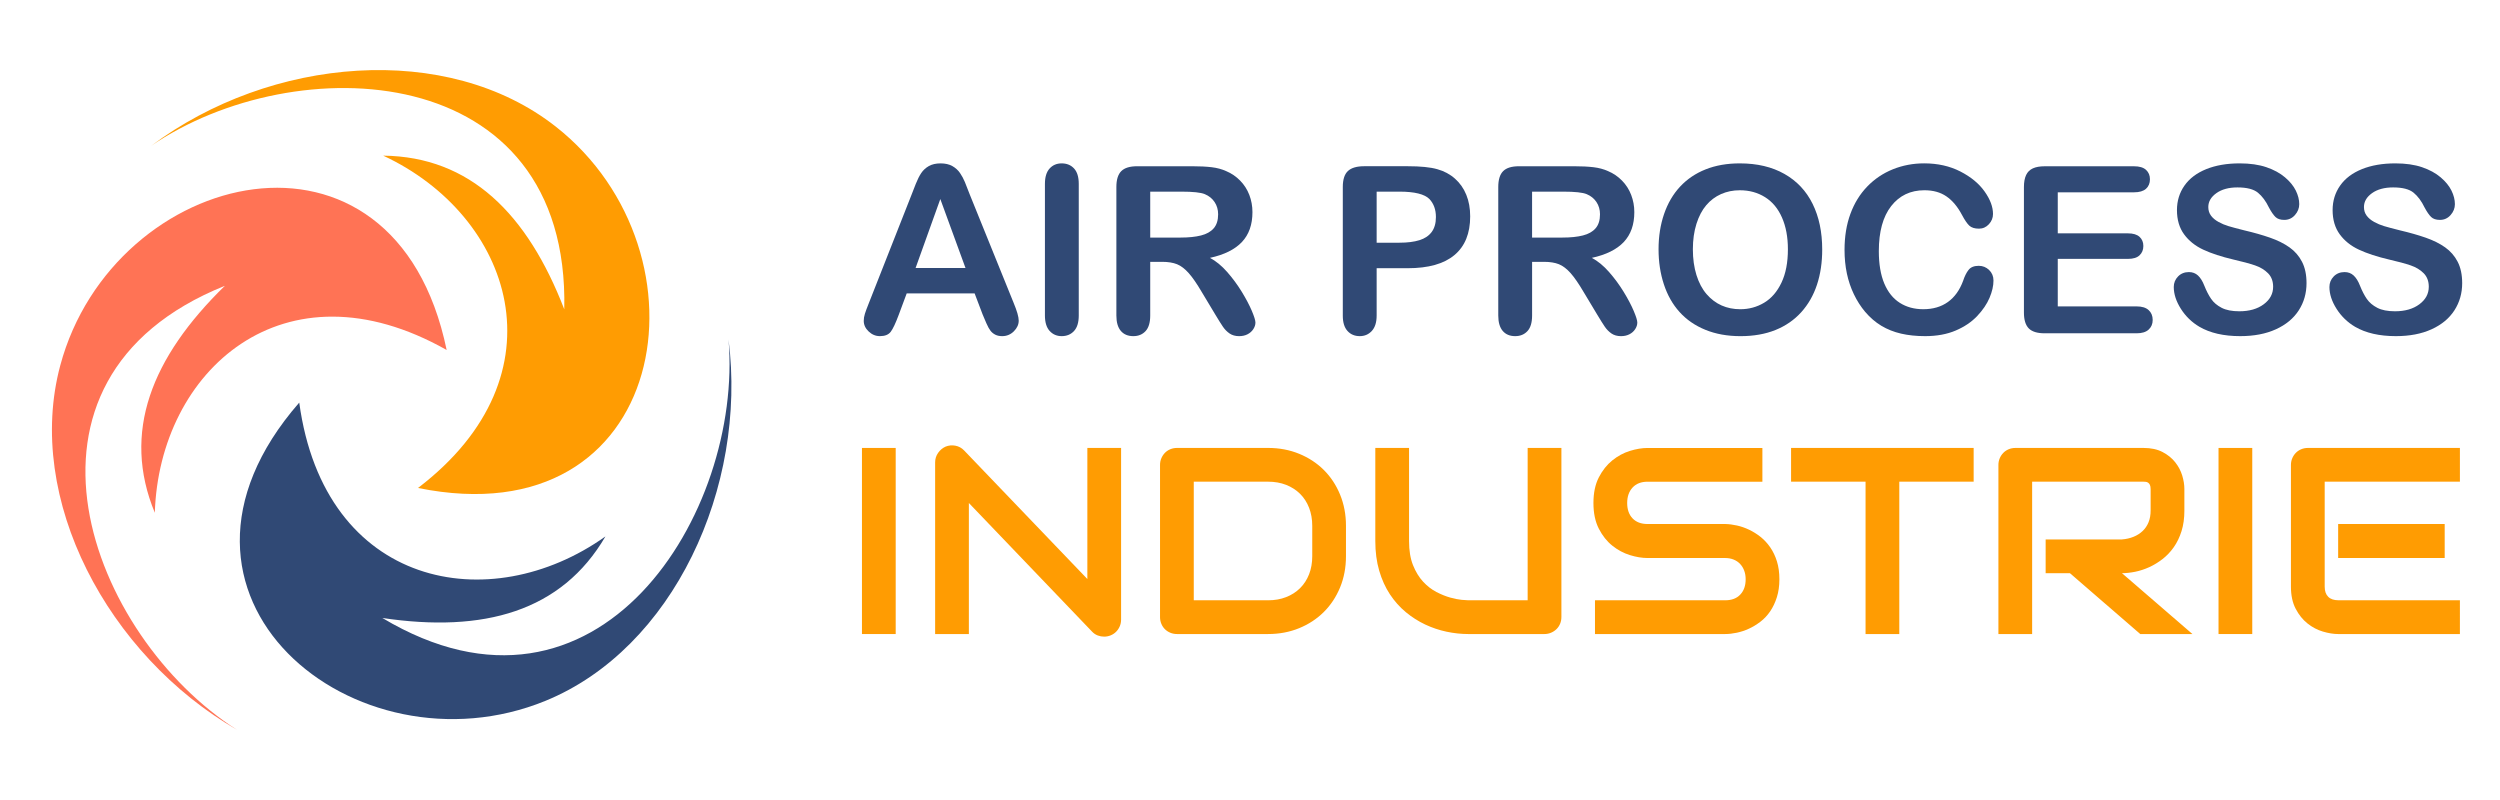 <?xml version="1.0" encoding="utf-8"?>
<!-- Generator: Adobe Illustrator 16.0.0, SVG Export Plug-In . SVG Version: 6.00 Build 0)  -->
<!DOCTYPE svg PUBLIC "-//W3C//DTD SVG 1.1//EN" "http://www.w3.org/Graphics/SVG/1.1/DTD/svg11.dtd">
<svg version="1.1" id="Calque_1" xmlns="http://www.w3.org/2000/svg" xmlns:xlink="http://www.w3.org/1999/xlink" x="0px" y="0px"
	 width="181.25px" height="58px" viewBox="0 0 181.25 58" enable-background="new 0 0 181.25 58" xml:space="preserve">
<g>
	<g>
		<path fill="#304975" d="M71.238,22.792l-0.578-1.521h-4.924l-0.578,1.554c-0.226,0.605-0.418,1.015-0.578,1.227
			c-0.16,0.212-0.421,0.318-0.785,0.318c-0.309,0-0.581-0.113-0.818-0.339s-0.355-0.482-0.355-0.769
			c0-0.165,0.027-0.336,0.083-0.512c0.055-0.177,0.146-0.422,0.272-0.735l3.098-7.865c0.088-0.226,0.194-0.497,0.318-0.814
			c0.124-0.316,0.256-0.579,0.396-0.788c0.14-0.21,0.325-0.379,0.553-0.509c0.229-0.129,0.511-0.194,0.847-0.194
			c0.341,0,0.626,0.065,0.855,0.194c0.229,0.13,0.413,0.296,0.554,0.5c0.14,0.204,0.259,0.423,0.355,0.657
			c0.096,0.233,0.219,0.546,0.368,0.938l3.164,7.815c0.248,0.595,0.372,1.027,0.372,1.297c0,0.281-0.117,0.539-0.351,0.772
			c-0.234,0.234-0.517,0.352-0.847,0.352c-0.193,0-0.358-0.035-0.496-0.104c-0.138-0.069-0.253-0.162-0.347-0.281
			c-0.094-0.118-0.194-0.3-0.302-0.545S71.315,22.979,71.238,22.792z M66.38,19.43h3.619l-1.826-4.999L66.38,19.43z"/>
		<path fill="#304975" d="M75.757,22.874v-9.542c0-0.495,0.113-0.867,0.339-1.115c0.226-0.248,0.518-0.372,0.875-0.372
			c0.369,0,0.668,0.123,0.896,0.368s0.343,0.618,0.343,1.119v9.542c0,0.502-0.114,0.876-0.343,1.124s-0.527,0.372-0.896,0.372
			c-0.353,0-0.643-0.126-0.872-0.376C75.872,23.743,75.757,23.37,75.757,22.874z"/>
		<path fill="#304975" d="M84.25,18.983h-0.859v3.891c0,0.513-0.113,0.89-0.339,1.133c-0.226,0.242-0.521,0.363-0.884,0.363
			c-0.391,0-0.694-0.127-0.909-0.38c-0.215-0.254-0.322-0.625-0.322-1.116v-9.318c0-0.529,0.119-0.912,0.355-1.148
			c0.237-0.237,0.62-0.355,1.148-0.355h3.99c0.551,0,1.021,0.023,1.413,0.07s0.744,0.142,1.058,0.285
			c0.38,0.159,0.716,0.388,1.008,0.686c0.292,0.297,0.514,0.643,0.666,1.037c0.151,0.394,0.227,0.811,0.227,1.251
			c0,0.903-0.255,1.625-0.764,2.165c-0.51,0.54-1.282,0.923-2.317,1.148c0.435,0.231,0.851,0.572,1.248,1.024
			c0.396,0.451,0.75,0.932,1.062,1.441c0.311,0.51,0.553,0.97,0.727,1.38c0.173,0.41,0.26,0.692,0.26,0.847
			c0,0.16-0.051,0.318-0.153,0.475c-0.102,0.157-0.241,0.281-0.417,0.372s-0.38,0.137-0.611,0.137c-0.275,0-0.507-0.065-0.694-0.194
			c-0.188-0.13-0.349-0.293-0.483-0.491s-0.318-0.49-0.549-0.876l-0.983-1.636c-0.353-0.601-0.667-1.058-0.946-1.372
			c-0.278-0.313-0.561-0.528-0.847-0.645C85.046,19.041,84.686,18.983,84.25,18.983z M85.655,13.894h-2.264v3.33h2.197
			c0.589,0,1.085-0.051,1.487-0.153c0.402-0.102,0.709-0.275,0.921-0.521c0.212-0.245,0.318-0.582,0.318-1.012
			c0-0.336-0.085-0.632-0.256-0.888c-0.17-0.257-0.408-0.448-0.71-0.574C87.063,13.955,86.498,13.894,85.655,13.894z"/>
		<path fill="#304975" d="M102.055,19.446h-2.248v3.428c0,0.491-0.115,0.862-0.347,1.116c-0.231,0.253-0.523,0.38-0.876,0.38
			c-0.369,0-0.667-0.126-0.892-0.376c-0.226-0.251-0.339-0.618-0.339-1.104v-9.335c0-0.54,0.124-0.926,0.372-1.157
			c0.248-0.231,0.642-0.347,1.181-0.347h3.148c0.93,0,1.646,0.071,2.148,0.215c0.496,0.138,0.924,0.366,1.283,0.686
			c0.361,0.319,0.635,0.711,0.822,1.173c0.188,0.463,0.281,0.983,0.281,1.562c0,1.234-0.379,2.169-1.141,2.805
			C104.689,19.128,103.559,19.446,102.055,19.446z M101.459,13.894h-1.652v3.702h1.652c0.578,0,1.063-0.061,1.451-0.183
			c0.389-0.121,0.684-0.319,0.887-0.595c0.205-0.275,0.307-0.636,0.307-1.082c0-0.534-0.156-0.97-0.471-1.306
			C103.279,14.073,102.555,13.894,101.459,13.894z"/>
		<path fill="#304975" d="M111.936,18.983h-0.859v3.891c0,0.513-0.112,0.89-0.339,1.133c-0.226,0.242-0.521,0.363-0.884,0.363
			c-0.391,0-0.693-0.127-0.908-0.38c-0.215-0.254-0.322-0.625-0.322-1.116v-9.318c0-0.529,0.118-0.912,0.354-1.148
			c0.237-0.237,0.62-0.355,1.148-0.355h3.991c0.55,0,1.021,0.023,1.412,0.07c0.392,0.047,0.744,0.142,1.058,0.285
			c0.38,0.159,0.716,0.388,1.008,0.686c0.292,0.297,0.514,0.643,0.665,1.037c0.151,0.394,0.228,0.811,0.228,1.251
			c0,0.903-0.255,1.625-0.765,2.165c-0.509,0.54-1.281,0.923-2.317,1.148c0.436,0.231,0.852,0.572,1.248,1.024
			c0.396,0.451,0.75,0.932,1.062,1.441c0.311,0.51,0.554,0.97,0.727,1.38c0.174,0.41,0.261,0.692,0.261,0.847
			c0,0.16-0.051,0.318-0.153,0.475c-0.102,0.157-0.24,0.281-0.417,0.372c-0.176,0.091-0.38,0.137-0.611,0.137
			c-0.275,0-0.507-0.065-0.694-0.194c-0.187-0.13-0.348-0.293-0.482-0.491c-0.136-0.198-0.318-0.49-0.55-0.876l-0.983-1.636
			c-0.353-0.601-0.668-1.058-0.945-1.372c-0.278-0.313-0.561-0.528-0.848-0.645C112.731,19.041,112.371,18.983,111.936,18.983z
			 M113.34,13.894h-2.264v3.33h2.198c0.589,0,1.085-0.051,1.486-0.153c0.402-0.102,0.71-0.275,0.922-0.521S116,15.968,116,15.538
			c0-0.336-0.085-0.632-0.256-0.888c-0.171-0.257-0.407-0.448-0.71-0.574C114.747,13.955,114.183,13.894,113.34,13.894z"/>
		<path fill="#304975" d="M126.137,11.845c1.256,0,2.334,0.255,3.234,0.765c0.901,0.51,1.582,1.233,2.045,2.173
			s0.694,2.042,0.694,3.309c0,0.937-0.127,1.787-0.38,2.553c-0.254,0.766-0.634,1.43-1.141,1.991s-1.129,0.991-1.867,1.289
			c-0.738,0.297-1.583,0.446-2.536,0.446c-0.947,0-1.796-0.153-2.545-0.459s-1.374-0.736-1.875-1.293
			c-0.501-0.556-0.88-1.226-1.136-2.008c-0.257-0.781-0.385-1.627-0.385-2.536c0-0.931,0.134-1.784,0.401-2.561
			c0.267-0.777,0.653-1.438,1.16-1.983c0.507-0.545,1.124-0.962,1.851-1.251C124.386,11.989,125.212,11.845,126.137,11.845z
			 M129.623,18.074c0-0.887-0.143-1.655-0.43-2.305c-0.286-0.65-0.695-1.142-1.227-1.475s-1.142-0.5-1.83-0.5
			c-0.49,0-0.943,0.092-1.358,0.276c-0.416,0.185-0.774,0.453-1.074,0.806c-0.301,0.353-0.537,0.803-0.711,1.351
			c-0.173,0.549-0.26,1.164-0.26,1.847c0,0.688,0.087,1.312,0.26,1.867c0.174,0.557,0.419,1.018,0.735,1.384
			s0.681,0.641,1.091,0.822s0.86,0.272,1.351,0.272c0.628,0,1.205-0.157,1.73-0.471c0.526-0.314,0.945-0.799,1.256-1.454
			C129.468,19.84,129.623,19.033,129.623,18.074z"/>
		<path fill="#304975" d="M144.527,20.338c0,0.386-0.095,0.803-0.285,1.252c-0.189,0.449-0.488,0.89-0.896,1.322
			c-0.407,0.432-0.928,0.783-1.562,1.053c-0.633,0.27-1.371,0.405-2.214,0.405c-0.639,0-1.22-0.061-1.743-0.182
			s-0.998-0.311-1.425-0.566s-0.819-0.594-1.178-1.012c-0.319-0.38-0.592-0.806-0.817-1.276c-0.227-0.472-0.396-0.974-0.509-1.508
			c-0.112-0.534-0.169-1.102-0.169-1.702c0-0.975,0.142-1.848,0.426-2.619c0.283-0.771,0.689-1.431,1.218-1.979
			c0.529-0.548,1.148-0.965,1.859-1.252c0.711-0.286,1.468-0.43,2.271-0.43c0.98,0,1.854,0.196,2.619,0.587
			c0.766,0.392,1.353,0.875,1.76,1.45c0.408,0.575,0.611,1.119,0.611,1.632c0,0.28-0.099,0.528-0.297,0.743
			s-0.438,0.322-0.719,0.322c-0.314,0-0.55-0.074-0.707-0.223c-0.156-0.149-0.331-0.405-0.524-0.769
			c-0.319-0.601-0.695-1.05-1.128-1.347c-0.432-0.298-0.965-0.446-1.599-0.446c-1.008,0-1.811,0.383-2.408,1.148
			s-0.896,1.854-0.896,3.264c0,0.941,0.133,1.725,0.396,2.35c0.265,0.626,0.64,1.093,1.124,1.4c0.484,0.309,1.052,0.463,1.702,0.463
			c0.705,0,1.301-0.175,1.788-0.524s0.855-0.863,1.104-1.541c0.104-0.319,0.233-0.579,0.388-0.78s0.402-0.302,0.744-0.302
			c0.292,0,0.542,0.102,0.752,0.306C144.423,19.782,144.527,20.035,144.527,20.338z"/>
		<path fill="#304975" d="M154.715,13.943h-5.527v2.975h5.09c0.374,0,0.653,0.084,0.838,0.252s0.277,0.39,0.277,0.665
			s-0.091,0.5-0.273,0.673c-0.182,0.174-0.462,0.261-0.842,0.261h-5.09v3.445h5.718c0.385,0,0.676,0.089,0.871,0.269
			c0.195,0.179,0.293,0.417,0.293,0.714c0,0.287-0.098,0.52-0.293,0.698c-0.195,0.18-0.486,0.269-0.871,0.269h-6.668
			c-0.534,0-0.918-0.118-1.152-0.355c-0.234-0.236-0.351-0.619-0.351-1.147v-9.104c0-0.353,0.052-0.641,0.156-0.863
			c0.104-0.224,0.269-0.386,0.492-0.488c0.223-0.102,0.508-0.152,0.854-0.152h6.478c0.391,0,0.682,0.087,0.871,0.26
			c0.19,0.174,0.285,0.401,0.285,0.682c0,0.287-0.095,0.517-0.285,0.69C155.396,13.856,155.105,13.943,154.715,13.943z"/>
		<path fill="#304975" d="M167.223,20.528c0,0.732-0.188,1.391-0.565,1.975c-0.378,0.584-0.93,1.041-1.657,1.371
			c-0.727,0.331-1.589,0.496-2.586,0.496c-1.195,0-2.181-0.226-2.957-0.678c-0.551-0.325-0.999-0.759-1.343-1.301
			c-0.345-0.543-0.517-1.07-0.517-1.583c0-0.297,0.104-0.552,0.31-0.764c0.207-0.212,0.47-0.318,0.789-0.318
			c0.259,0,0.479,0.083,0.657,0.248s0.332,0.41,0.458,0.735c0.154,0.386,0.321,0.708,0.5,0.967s0.431,0.472,0.756,0.64
			c0.325,0.169,0.752,0.252,1.281,0.252c0.727,0,1.317-0.169,1.771-0.508c0.455-0.339,0.682-0.761,0.682-1.268
			c0-0.402-0.122-0.729-0.367-0.979s-0.563-0.442-0.95-0.574c-0.389-0.132-0.907-0.272-1.558-0.421
			c-0.87-0.204-1.599-0.442-2.185-0.715c-0.587-0.272-1.053-0.645-1.396-1.115c-0.345-0.471-0.517-1.057-0.517-1.756
			c0-0.666,0.182-1.259,0.545-1.776c0.364-0.518,0.89-0.915,1.578-1.193s1.498-0.418,2.429-0.418c0.744,0,1.387,0.093,1.93,0.277
			c0.542,0.185,0.992,0.43,1.351,0.735s0.62,0.626,0.785,0.962s0.248,0.664,0.248,0.983c0,0.292-0.104,0.555-0.311,0.789
			c-0.206,0.234-0.464,0.352-0.772,0.352c-0.28,0-0.494-0.07-0.64-0.211c-0.146-0.141-0.305-0.37-0.476-0.69
			c-0.22-0.457-0.484-0.813-0.793-1.069s-0.804-0.385-1.487-0.385c-0.633,0-1.144,0.14-1.532,0.418s-0.582,0.612-0.582,1.004
			c0,0.242,0.065,0.451,0.198,0.628c0.132,0.176,0.313,0.327,0.545,0.454s0.465,0.226,0.702,0.297
			c0.236,0.072,0.628,0.177,1.173,0.314c0.684,0.16,1.302,0.336,1.855,0.528c0.553,0.193,1.024,0.427,1.412,0.702
			c0.389,0.276,0.691,0.624,0.909,1.046C167.114,19.4,167.223,19.917,167.223,20.528z"/>
		<path fill="#304975" d="M178.508,20.528c0,0.732-0.188,1.391-0.565,1.975c-0.378,0.584-0.93,1.041-1.657,1.371
			c-0.727,0.331-1.589,0.496-2.586,0.496c-1.195,0-2.181-0.226-2.957-0.678c-0.551-0.325-0.999-0.759-1.343-1.301
			c-0.345-0.543-0.517-1.07-0.517-1.583c0-0.297,0.104-0.552,0.31-0.764c0.207-0.212,0.47-0.318,0.789-0.318
			c0.259,0,0.479,0.083,0.657,0.248s0.332,0.41,0.458,0.735c0.154,0.386,0.321,0.708,0.5,0.967s0.431,0.472,0.756,0.64
			c0.325,0.169,0.752,0.252,1.281,0.252c0.727,0,1.317-0.169,1.771-0.508c0.455-0.339,0.682-0.761,0.682-1.268
			c0-0.402-0.122-0.729-0.367-0.979s-0.563-0.442-0.95-0.574c-0.389-0.132-0.907-0.272-1.558-0.421
			c-0.87-0.204-1.599-0.442-2.185-0.715c-0.587-0.272-1.053-0.645-1.396-1.115c-0.345-0.471-0.517-1.057-0.517-1.756
			c0-0.666,0.182-1.259,0.545-1.776c0.364-0.518,0.89-0.915,1.578-1.193s1.498-0.418,2.429-0.418c0.744,0,1.387,0.093,1.93,0.277
			c0.542,0.185,0.992,0.43,1.351,0.735s0.62,0.626,0.785,0.962s0.248,0.664,0.248,0.983c0,0.292-0.104,0.555-0.311,0.789
			c-0.206,0.234-0.464,0.352-0.772,0.352c-0.28,0-0.494-0.07-0.64-0.211c-0.146-0.141-0.305-0.37-0.476-0.69
			c-0.22-0.457-0.484-0.813-0.793-1.069s-0.804-0.385-1.487-0.385c-0.633,0-1.144,0.14-1.532,0.418s-0.582,0.612-0.582,1.004
			c0,0.242,0.065,0.451,0.198,0.628c0.132,0.176,0.313,0.327,0.545,0.454s0.465,0.226,0.702,0.297
			c0.236,0.072,0.628,0.177,1.173,0.314c0.684,0.16,1.302,0.336,1.855,0.528c0.553,0.193,1.024,0.427,1.412,0.702
			c0.389,0.276,0.691,0.624,0.909,1.046C178.399,19.4,178.508,19.917,178.508,20.528z"/>
	</g>
	<g>
		<path fill="#FF9C02" d="M64.938,45.968h-2.446V32.476h2.446V45.968z"/>
		<path fill="#FF9C02" d="M81.279,44.923c0,0.176-0.033,0.339-0.099,0.489c-0.065,0.15-0.153,0.28-0.263,0.391
			s-0.24,0.196-0.391,0.259c-0.15,0.063-0.31,0.094-0.479,0.094c-0.151,0-0.303-0.027-0.457-0.084s-0.29-0.148-0.409-0.273
			l-8.938-9.332v9.502h-2.446V33.521c0-0.251,0.071-0.479,0.212-0.683c0.141-0.203,0.321-0.355,0.541-0.456
			c0.232-0.094,0.47-0.117,0.715-0.07s0.455,0.161,0.63,0.343l8.938,9.324v-9.503h2.446V44.923z"/>
		<path fill="#FF9C02" d="M97.583,40.322c0,0.821-0.143,1.577-0.428,2.268c-0.286,0.69-0.679,1.284-1.181,1.782
			c-0.501,0.499-1.098,0.89-1.787,1.172c-0.69,0.282-1.439,0.424-2.249,0.424h-6.604c-0.176,0-0.339-0.031-0.489-0.095
			c-0.15-0.063-0.281-0.149-0.391-0.259c-0.109-0.109-0.196-0.24-0.258-0.391c-0.063-0.15-0.094-0.313-0.094-0.488V33.708
			c0-0.169,0.031-0.329,0.094-0.479c0.063-0.15,0.149-0.282,0.258-0.395c0.11-0.113,0.24-0.201,0.391-0.264s0.313-0.095,0.489-0.095
			h6.604c0.809,0,1.558,0.142,2.249,0.424c0.689,0.282,1.286,0.673,1.787,1.171c0.502,0.499,0.896,1.095,1.181,1.788
			c0.285,0.693,0.428,1.447,0.428,2.263V40.322z M95.138,38.121c0-0.477-0.077-0.913-0.23-1.308
			c-0.154-0.396-0.372-0.732-0.654-1.012c-0.283-0.279-0.62-0.495-1.012-0.649c-0.392-0.153-0.826-0.23-1.303-0.23h-5.391v8.599
			h5.391c0.477,0,0.911-0.076,1.303-0.23c0.392-0.152,0.729-0.369,1.012-0.648c0.282-0.279,0.5-0.615,0.654-1.007
			c0.153-0.392,0.23-0.829,0.23-1.313V38.121z"/>
		<path fill="#FF9C02" d="M113.201,44.735c0,0.176-0.031,0.338-0.094,0.488s-0.15,0.281-0.264,0.391s-0.244,0.196-0.396,0.259
			c-0.15,0.063-0.309,0.095-0.479,0.095h-5.514c-0.52,0-1.047-0.057-1.58-0.17s-1.049-0.287-1.549-0.521
			c-0.498-0.236-0.967-0.535-1.406-0.898c-0.438-0.364-0.822-0.795-1.152-1.294c-0.328-0.499-0.588-1.069-0.775-1.712
			c-0.188-0.644-0.282-1.359-0.282-2.15v-6.746h2.446v6.746c0,0.689,0.096,1.273,0.287,1.75s0.434,0.875,0.729,1.195
			c0.295,0.319,0.617,0.57,0.969,0.752s0.686,0.316,1.002,0.404s0.596,0.143,0.838,0.165c0.24,0.022,0.4,0.032,0.475,0.032h4.299
			V32.476h2.447V44.735z"/>
		<path fill="#FF9C02" d="M129.006,41.997c0,0.482-0.062,0.918-0.184,1.303c-0.122,0.387-0.284,0.727-0.484,1.021
			c-0.201,0.295-0.436,0.545-0.706,0.752c-0.27,0.207-0.549,0.377-0.837,0.508c-0.288,0.133-0.582,0.229-0.88,0.292
			c-0.298,0.063-0.578,0.095-0.842,0.095h-9.437v-2.447h9.437c0.471,0,0.836-0.137,1.096-0.413c0.261-0.276,0.391-0.646,0.391-1.11
			c0-0.226-0.034-0.433-0.104-0.621c-0.068-0.188-0.168-0.352-0.296-0.488c-0.129-0.139-0.286-0.245-0.471-0.32
			c-0.185-0.076-0.391-0.113-0.616-0.113h-5.626c-0.395,0-0.821-0.07-1.279-0.211c-0.458-0.142-0.883-0.369-1.274-0.683
			c-0.393-0.313-0.719-0.725-0.979-1.232c-0.261-0.509-0.391-1.129-0.391-1.862c0-0.734,0.13-1.354,0.391-1.859
			c0.26-0.504,0.586-0.915,0.979-1.232c0.392-0.316,0.816-0.545,1.274-0.687c0.458-0.141,0.885-0.212,1.279-0.212h8.326v2.446
			h-8.326c-0.464,0-0.826,0.142-1.087,0.424c-0.26,0.282-0.39,0.655-0.39,1.12c0,0.47,0.13,0.842,0.39,1.114
			c0.261,0.272,0.623,0.409,1.087,0.409h5.626h0.019c0.264,0.006,0.543,0.043,0.838,0.108s0.588,0.168,0.88,0.306
			c0.291,0.139,0.568,0.313,0.832,0.521c0.264,0.211,0.497,0.463,0.701,0.758c0.203,0.295,0.365,0.634,0.484,1.016
			C128.946,41.081,129.006,41.515,129.006,41.997z"/>
		<path fill="#FF9C02" d="M143.09,34.922h-5.391v11.046h-2.446V34.922h-5.4v-2.446h13.237V34.922z"/>
		<path fill="#FF9C02" d="M158.368,37.011c0,0.559-0.069,1.057-0.207,1.496s-0.324,0.826-0.56,1.162s-0.507,0.622-0.814,0.86
			c-0.307,0.239-0.629,0.435-0.964,0.589c-0.336,0.152-0.675,0.264-1.017,0.334c-0.342,0.068-0.663,0.104-0.964,0.104l5.108,4.412
			h-3.782l-5.099-4.412h-1.76v-2.447h5.532c0.308-0.024,0.588-0.089,0.842-0.192s0.474-0.243,0.659-0.419
			c0.185-0.176,0.327-0.387,0.428-0.635s0.15-0.531,0.15-0.852v-1.543c0-0.138-0.018-0.243-0.052-0.315s-0.078-0.125-0.132-0.16
			c-0.053-0.034-0.109-0.055-0.169-0.061s-0.114-0.01-0.165-0.01h-8.072v11.046h-2.445v-12.26c0-0.169,0.031-0.329,0.094-0.479
			s0.149-0.282,0.259-0.395c0.109-0.113,0.24-0.201,0.391-0.264s0.313-0.095,0.489-0.095h9.285c0.546,0,1.007,0.1,1.383,0.297
			c0.377,0.197,0.683,0.445,0.918,0.743s0.404,0.619,0.508,0.964c0.104,0.346,0.155,0.668,0.155,0.97V37.011z"/>
		<path fill="#FF9C02" d="M163.289,45.968h-2.446V32.476h2.446V45.968z"/>
		<path fill="#FF9C02" d="M178.341,45.968h-8.824c-0.339,0-0.709-0.061-1.11-0.18s-0.773-0.314-1.115-0.588
			c-0.342-0.272-0.627-0.627-0.855-1.063c-0.229-0.436-0.344-0.971-0.344-1.604v-8.825c0-0.169,0.031-0.329,0.094-0.479
			s0.149-0.282,0.259-0.395c0.109-0.113,0.24-0.201,0.391-0.264s0.313-0.095,0.489-0.095h11.017v2.446h-9.803v7.611
			c0,0.319,0.084,0.564,0.254,0.733c0.169,0.17,0.417,0.254,0.743,0.254h8.806V45.968z M177.24,40.454h-7.724v-2.465h7.724V40.454z"
			/>
	</g>
</g>
<g>
	<path fill-rule="evenodd" clip-rule="evenodd" fill="#304975" d="M21.695,29.188C9.452,43.225,25.802,56.423,39.537,50.814
		c9.267-3.784,14.646-15.468,13.281-26.201c1.059,12.537-9.422,29.565-25.099,20.19c7.343,1.097,12.995-0.464,16.175-5.912
		C35.518,44.86,23.526,42.629,21.695,29.188z"/>
	<path fill-rule="evenodd" clip-rule="evenodd" fill="#FF7355" d="M32.382,25.374C28.612,7.132,8.211,12.166,4.369,26.495
		c-2.593,9.667,3.454,21.02,12.827,26.425C6.572,46.179-0.646,27.531,16.303,20.721c-5.316,5.184-7.492,10.628-5.078,16.455
		C11.541,26.897,20.571,18.699,32.382,25.374z"/>
	<path fill-rule="evenodd" clip-rule="evenodd" fill="#FF9C02" d="M30.306,35.378c18.252,3.713,21.653-17.022,9.994-26.193
		c-7.867-6.191-20.683-5.098-29.341,1.39C21.337,3.462,41.32,4.166,40.91,22.426c-2.673-6.925-6.822-11.069-13.129-11.142
		C37.107,15.62,41.09,27.147,30.306,35.378z"/>
</g>
</svg>
